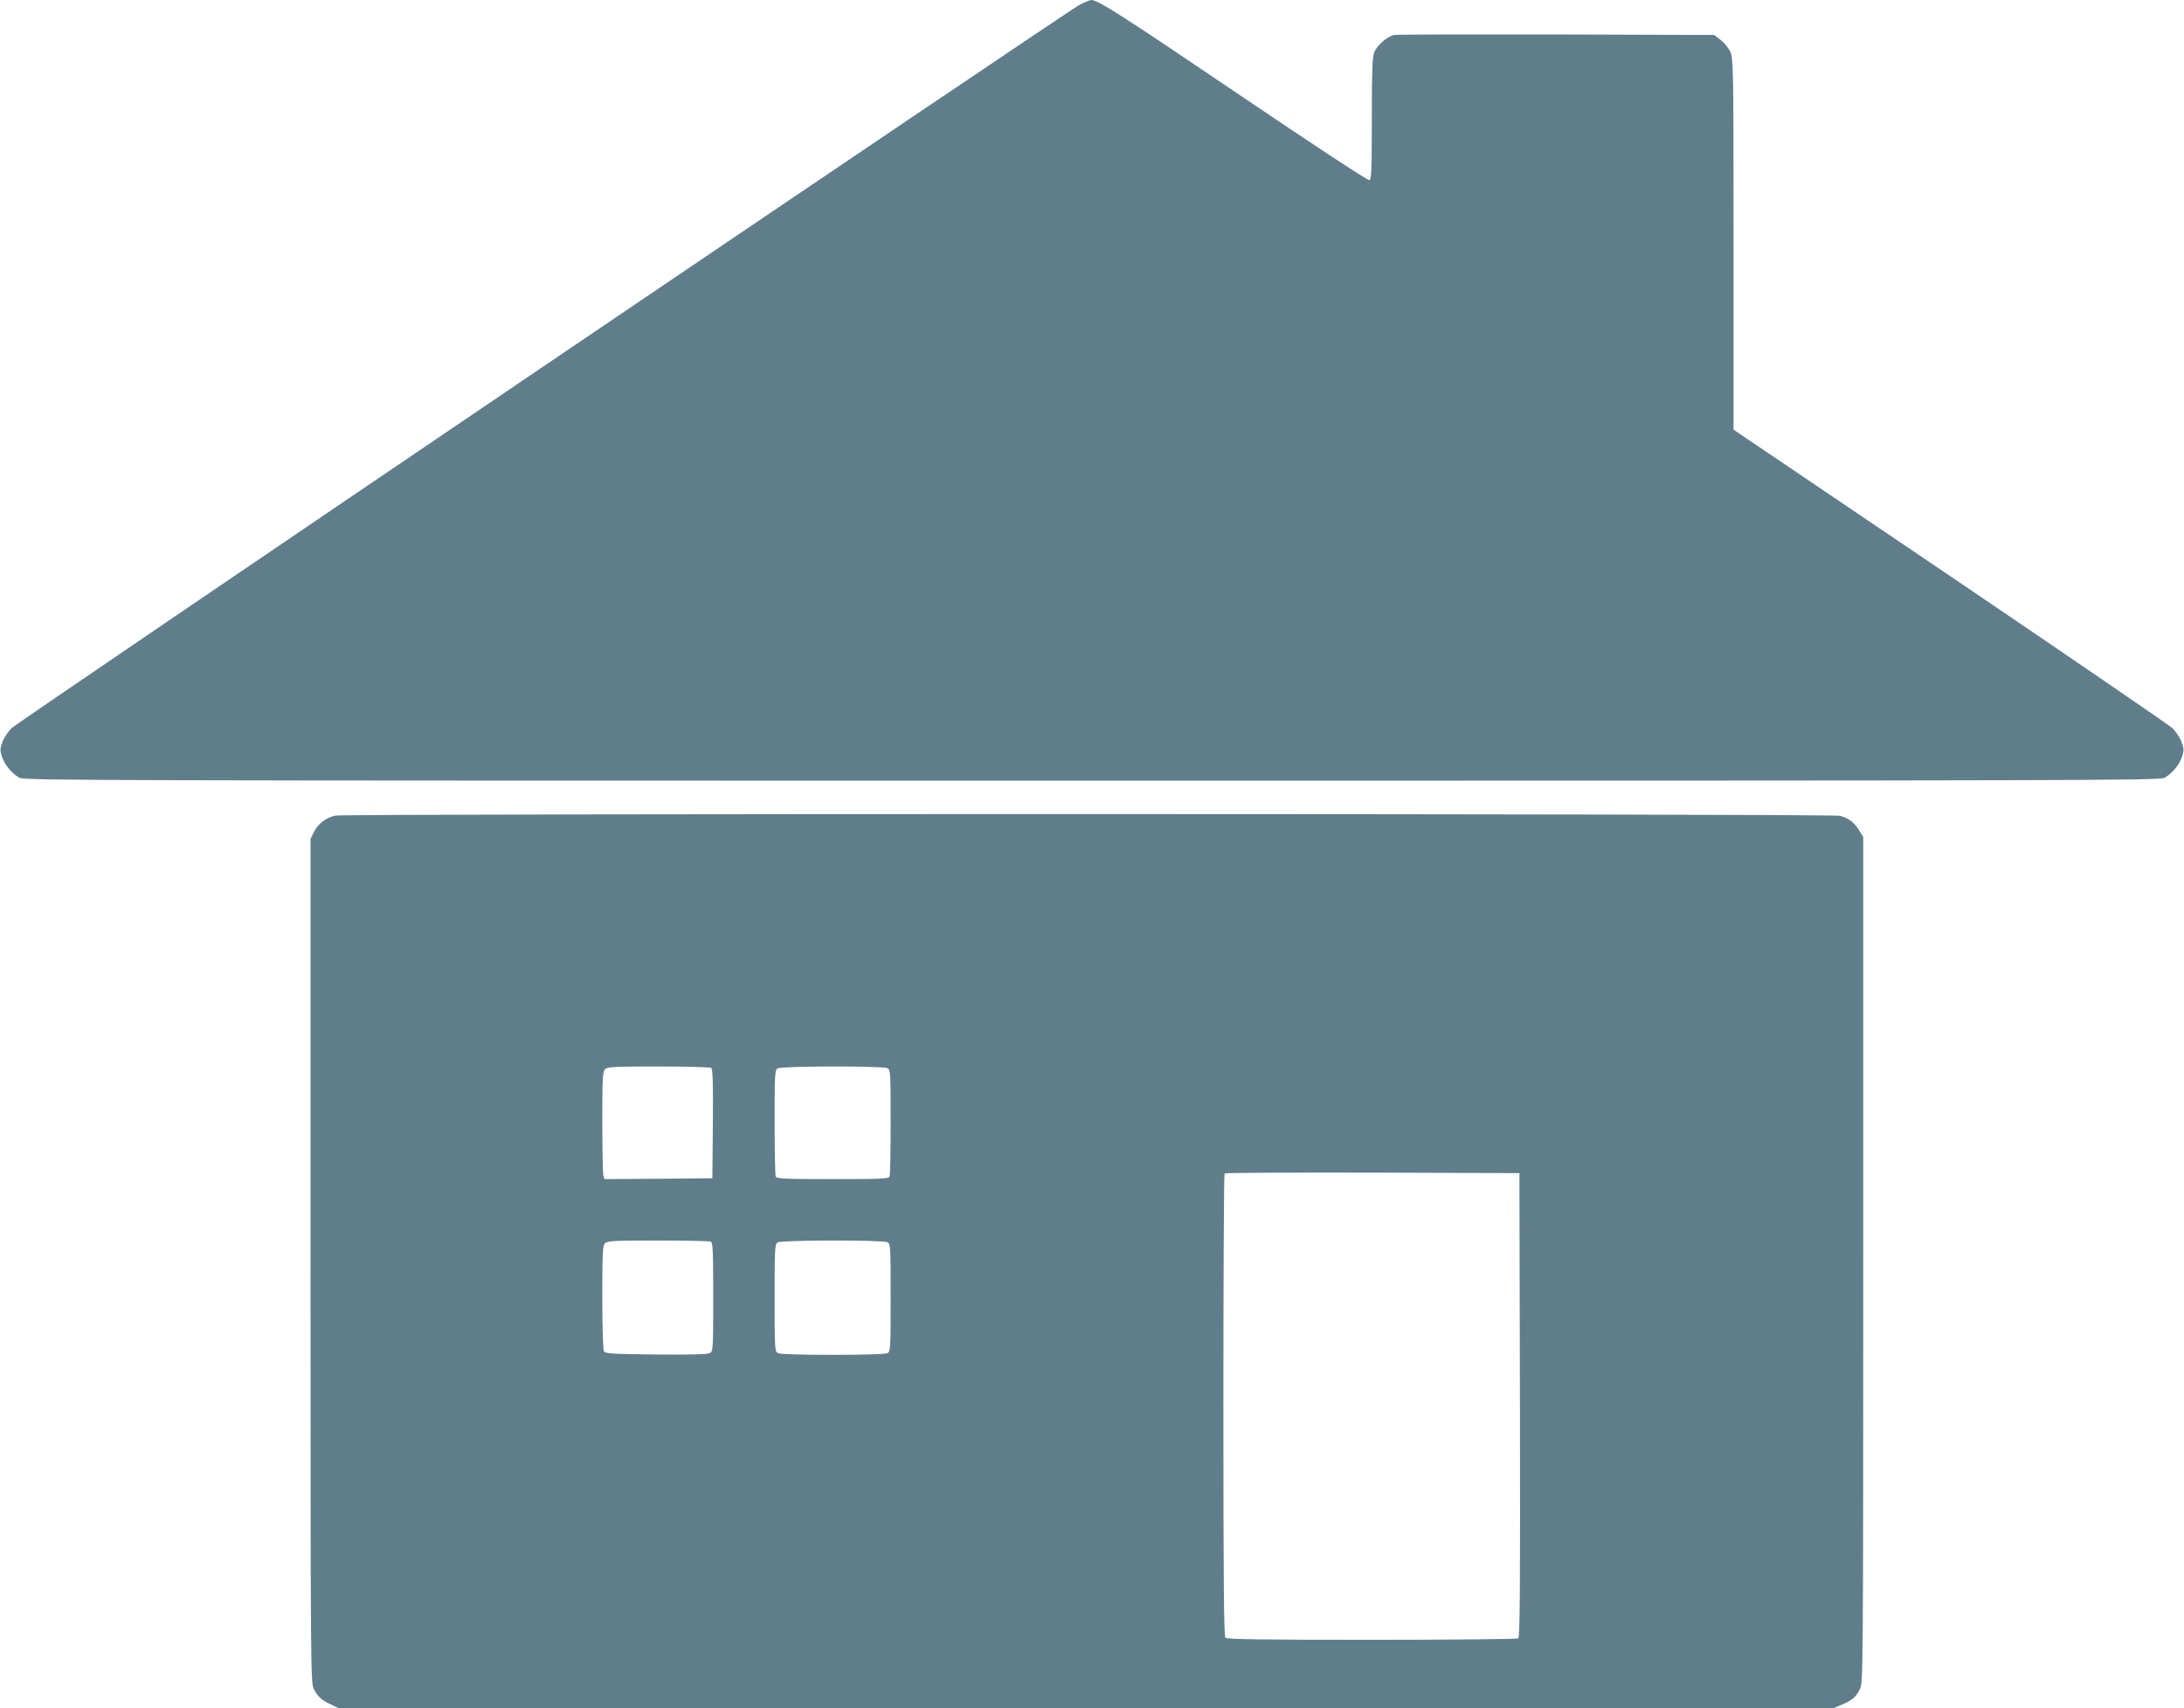 <?xml version="1.0" standalone="no"?>
<!DOCTYPE svg PUBLIC "-//W3C//DTD SVG 20010904//EN"
 "http://www.w3.org/TR/2001/REC-SVG-20010904/DTD/svg10.dtd">
<svg version="1.0" xmlns="http://www.w3.org/2000/svg"
 width="1280pt" height="1001pt" viewBox="0 0 1280 1001"
 preserveAspectRatio="xMidYMid meet">
<g transform="translate(0,1001) scale(0.1,-0.1)"
fill="#607d8b" stroke="none">
<path d="M6329 9983 c-75 -39 -6215 -4197 -6261 -4240 -20 -20 -44 -55 -53
-80 -15 -40 -16 -50 -4 -86 16 -49 59 -101 103 -125 29 -16 419 -17 6286 -17
5867 0 6257 1 6286 17 44 24 87 76 103 125 12 36 11 46 -4 86 -9 25 -33 60
-53 80 -21 19 -607 420 -1304 892 l-1268 857 0 1087 c0 1039 -1 1088 -19 1127
-10 23 -36 54 -57 70 l-37 29 -921 3 c-507 1 -936 0 -954 -3 -40 -7 -101 -59
-118 -102 -11 -25 -14 -112 -14 -388 0 -298 -2 -357 -14 -361 -9 -3 -327 206
-769 505 -683 462 -822 551 -861 551 -7 0 -37 -12 -67 -27z"/>
<path d="M1964 5230 c-54 -12 -101 -49 -123 -94 l-21 -42 0 -2473 c0 -2406 1
-2473 19 -2509 23 -45 43 -64 100 -91 l45 -21 4382 0 4382 0 49 21 c59 25 80
43 104 91 18 36 19 103 19 2515 l0 2478 -23 37 c-28 47 -62 73 -112 87 -46 13
-8768 14 -8821 1z m2204 -1478 c9 -7 12 -79 10 -328 l-3 -319 -316 -3 -317 -2
-6 22 c-3 13 -6 154 -6 315 0 252 2 294 16 307 13 14 56 16 312 16 163 0 303
-4 310 -8z m1033 -2 c18 -10 19 -24 19 -315 0 -167 -3 -310 -6 -319 -5 -14
-44 -16 -334 -16 -290 0 -329 2 -334 16 -3 9 -6 152 -6 319 0 279 1 305 18
314 23 14 617 15 643 1z m3707 -1974 c2 -1081 0 -1361 -10 -1368 -7 -4 -393
-8 -858 -8 -645 0 -849 3 -858 12 -9 9 -12 326 -12 1363 0 744 3 1355 7 1358
3 4 394 6 867 5 l861 -3 3 -1359z m-4744 958 c14 -5 16 -43 16 -325 0 -309 -1
-319 -20 -329 -14 -7 -118 -10 -316 -8 -249 3 -296 5 -304 18 -6 9 -10 144
-10 317 0 261 2 304 16 317 13 14 55 16 309 16 161 0 300 -3 309 -6z m1037 -4
c18 -10 19 -24 19 -325 0 -301 -1 -315 -19 -325 -12 -6 -132 -10 -321 -10
-189 0 -309 4 -321 10 -18 10 -19 24 -19 325 0 288 1 315 18 324 23 14 617 15
643 1z"/>
</g>
</svg>
